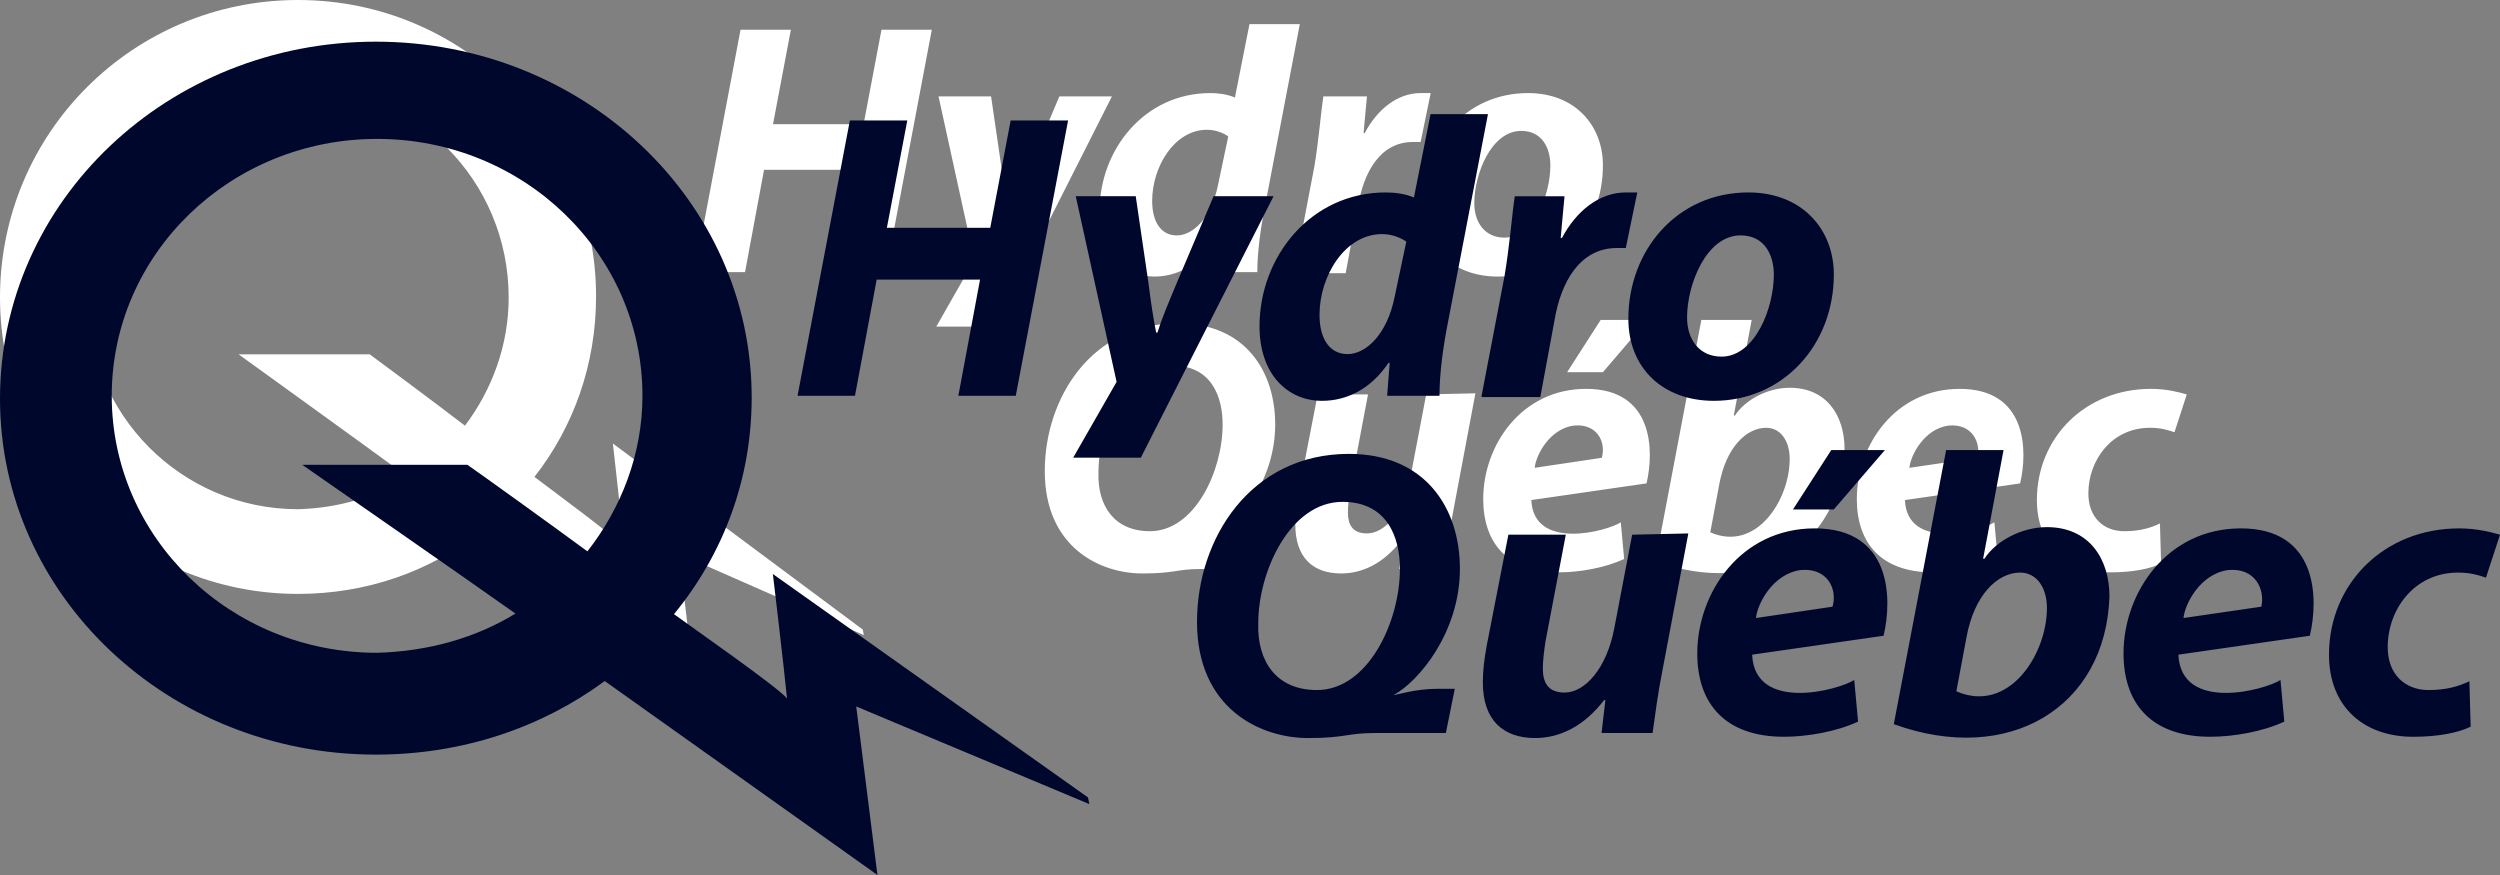 <svg xmlns="http://www.w3.org/2000/svg" width="160" height="56" viewBox="0 0 160 56"><rect x="0" y="0" width="160" height="56" fill="#808080" stroke="none"/><g fill-rule="nonzero" fill="none"><g fill="#FFF"><path d="M30.69 34.088c-3.227 2.496-7.242 3.922-11.616 3.922C8.533 38.01 0 29.524 0 19.041 0 8.486 8.533 0 19.074 0c10.541 0 19.074 8.486 19.074 18.969 0 4.35-1.434 8.344-3.944 11.553.932.713 5.306 3.922 5.737 4.493-.143-1.569-.717-6.632-.717-6.632l15.991 11.909.072.357-11.832-5.206 1.076 8.985-13.839-10.34Zm-4.589-3.566c-2.223-1.64-10.828-7.844-10.828-7.844h8.39c.502.357 4.231 3.138 6.095 4.564 1.721-2.282 2.797-5.135 2.797-8.201 0-7.488-6.023-13.549-13.481-13.549-7.457 0-13.481 6.062-13.481 13.549 0 7.488 6.023 13.549 13.481 13.549 2.581-.071 5.019-.784 7.027-2.068ZM62.357 16.633 60.066 6.171h3.364l.716 4.91c.143 1.139.286 2.064.43 2.775h.072c.215-.712.573-1.566 1.074-2.775l2.076-4.91h3.364L63.717 20.902h-3.794l2.434-4.27ZM50.617 1.901l-1.145 6.049h5.798l1.145-6.049h3.221L56.701 17.415h-3.221l1.217-6.547h-5.798l-1.217 6.547H44.46l2.935-15.514h3.221ZM82.83 17.415l1.289-6.761c.286-1.708.43-3.558.573-4.483h2.792c-.072.783-.143 1.494-.215 2.348h.072c.787-1.494 2.076-2.562 3.579-2.562h.644l-.644 3.131h-.501c-2.076 0-3.15 1.921-3.508 4.128l-.787 4.27h-3.293v-.071ZM95.858 17.7c-2.863 0-4.796-1.85-4.796-4.626 0-3.843 2.72-7.117 6.729-7.117 3.007 0 4.796 2.064 4.796 4.626 0 3.985-2.863 7.117-6.729 7.117Zm.43-2.491c1.861 0 2.935-2.704 2.935-4.626 0-1.067-.501-2.206-1.861-2.206-1.933 0-3.007 2.775-3.007 4.626 0 1.281.716 2.206 1.933 2.206ZM83.188 1.545l-2.219 11.6c-.286 1.423-.501 2.989-.501 4.27h-2.935l.143-1.85h-.072c-1.002 1.494-2.362 2.135-3.722 2.135-1.933 0-3.508-1.494-3.508-4.199 0-3.914 2.863-7.544 7.087-7.544.501 0 1.074.071 1.575.285L79.966 1.545h3.221Zm-4.581 7.188c-.286-.213-.787-.427-1.36-.427-2.076 0-3.508 2.348-3.508 4.555 0 1.352.573 2.206 1.575 2.206 1.002 0 2.219-1.067 2.649-3.274l.644-3.06ZM94.426 25.172l-1.432 7.615c-.286 1.423-.43 2.633-.573 3.629h-2.863l.215-1.85h-.072c-1.145 1.494-2.505 2.135-3.866 2.135-1.79 0-2.935-.996-2.935-3.131 0-.64.072-1.281.215-2.064l1.217-6.263h3.221l-1.145 6.049c-.072.498-.143 1.067-.143 1.494 0 .783.286 1.352 1.217 1.352 1.145 0 2.362-1.352 2.792-3.629l1.002-5.266 3.15-.071ZM138.307 36.061c-.716.356-1.861.569-3.221.569-2.792 0-4.725-1.708-4.725-4.626 0-3.985 3.078-7.117 7.302-7.117 1.002 0 1.79.213 2.291.356l-.787 2.42c-.43-.142-.859-.285-1.575-.285-2.434 0-3.937 2.064-3.937 4.199 0 1.566 1.002 2.42 2.291 2.42 1.002 0 1.718-.213 2.291-.498l.072 2.562ZM105.951 35.919l2.935-15.443h3.221l-1.145 6.12h.072c.644-.996 2.076-1.779 3.508-1.779 2.362 0 3.508 1.779 3.508 3.914-.215 6.263-5.655 9.536-12.098 7.188Zm3.508-1.85c2.935 1.281 5.082-2.064 5.082-4.697 0-1.139-.573-1.993-1.503-1.993-1.289 0-2.577 1.281-3.007 3.629l-.573 3.06ZM129.288 30.937c.501-2.135.43-6.049-3.866-6.049-4.152 0-6.586 3.629-6.586 7.045 0 2.847 1.575 4.697 4.868 4.697 1.289 0 2.935-.285 4.152-.854l-.215-2.348c-.859.569-5.584 1.85-5.727-1.423l7.373-1.067Zm-7.087-.996c.072-.783.931-2.491 2.505-2.704 1.503-.142 2.076 1.067 1.861 2.064l-4.367.64ZM73.094 36.701c-2.649 0-6.228-1.637-6.228-6.547 0-4.697 3.007-9.465 8.519-9.465 4.295 0 6.228 3.06 6.228 6.476 0 3.558-2.291 6.334-3.722 7.117.143 0 1.217-.356 2.434-.356h1.002l-.501 2.491h-3.937c-1.646 0-1.646.285-3.794.285Zm.501-2.704c2.863 0 4.653-3.843 4.653-6.832 0-1.779-.716-3.772-3.221-3.772-2.935 0-4.725 3.914-4.725 6.832-.072 2.135 1.002 3.772 3.293 3.772ZM105.45 20.475l-2.863 3.345h-2.291l2.148-3.345h3.007Zm-.072 10.461c.501-2.135.43-6.049-3.866-6.049-4.152 0-6.586 3.629-6.586 7.045 0 2.847 1.575 4.697 4.868 4.697 1.289 0 2.935-.285 4.152-.854l-.215-2.348c-.859.569-5.584 1.85-5.727-1.423l7.373-1.067Zm-7.158-.996c.072-.783.931-2.491 2.505-2.704 1.503-.142 2.076 1.067 1.79 2.064l-4.295.64Z"></path></g><path d="M38.704 43.587c-4.069 2.996-9.133 4.708-14.649 4.708C10.761 48.295 0 38.108 0 25.524 0 12.854 10.761 2.667 24.054 2.667S48.108 12.854 48.108 25.438c0 5.222-1.809 10.016-4.974 13.868 1.176.856 6.692 4.708 7.234 5.393-.181-1.883-.904-7.961-.904-7.961L69.63 51.035l.09.428-14.921-6.249L56.156 56 38.704 43.587Zm-5.717-4.319c-2.8-1.991-13.641-9.52-13.641-9.52h10.569c.632.433 5.33 3.808 7.679 5.539 2.168-2.77 3.523-6.232 3.523-9.953 0-9.088-7.588-16.444-16.983-16.444-9.395 0-16.983 7.357-16.983 16.444S14.739 41.778 24.134 41.778c3.252-.087 6.324-.952 8.853-2.51Z" fill="#00072D"></path><g fill="#00072D"><path d="m71.462 24.44-2.614-11.882h3.839l.817 5.577c.163 1.293.327 2.344.49 3.152h.082c.245-.808.653-1.778 1.225-3.152l2.369-5.577h3.839L73.014 29.29h-4.329l2.777-4.85ZM58.067 7.709l-1.307 6.871h6.616l1.307-6.871h3.675l-3.349 17.621h-3.675l1.389-7.436h-6.616l-1.389 7.436H51.043l3.349-17.621h3.675ZM94.822 25.33l1.47-7.679c.327-1.94.49-4.042.653-5.092h3.185c-.082.889-.163 1.697-.245 2.667h.082c.898-1.697 2.369-2.91 4.084-2.91h.735l-.735 3.557h-.572c-2.369 0-3.594 2.182-4.002 4.688l-.898 4.85h-3.757v-.081ZM109.687 25.653c-3.267 0-5.472-2.102-5.472-5.254 0-4.365 3.104-8.083 7.678-8.083 3.43 0 5.472 2.344 5.472 5.254 0 4.527-3.267 8.083-7.678 8.083Zm.49-2.829c2.124 0 3.349-3.072 3.349-5.254 0-1.212-.572-2.506-2.124-2.506-2.205 0-3.43 3.152-3.43 5.254 0 1.455.817 2.506 2.205 2.506ZM95.23 7.304 92.698 20.48c-.327 1.617-.572 3.395-.572 4.85h-3.349l.163-2.102h-.082c-1.143 1.697-2.695 2.425-4.247 2.425-2.205 0-4.002-1.697-4.002-4.769 0-4.446 3.267-8.568 8.086-8.568.572 0 1.225.081 1.797.323L91.555 7.304h3.675Zm-5.227 8.164c-.327-.242-.898-.485-1.552-.485-2.369 0-4.002 2.667-4.002 5.173 0 1.536.653 2.506 1.797 2.506 1.143 0 2.532-1.212 3.022-3.718l.735-3.476ZM108.053 34.14l-1.634 8.649c-.327 1.617-.49 2.991-.653 4.122h-3.267l.245-2.102h-.082c-1.307 1.697-2.859 2.425-4.411 2.425-2.042 0-3.349-1.132-3.349-3.557 0-.727.082-1.455.245-2.344l1.389-7.113h3.675l-1.307 6.871c-.082.566-.163 1.212-.163 1.697 0 .889.327 1.536 1.389 1.536 1.307 0 2.695-1.536 3.185-4.122l1.143-5.981 3.594-.081ZM158.121 46.507c-.817.404-2.124.647-3.675.647-3.185 0-5.391-1.94-5.391-5.254 0-4.527 3.512-8.083 8.331-8.083 1.143 0 2.042.242 2.614.404l-.898 2.748c-.49-.162-.98-.323-1.797-.323-2.777 0-4.492 2.344-4.492 4.769 0 1.778 1.143 2.748 2.614 2.748 1.143 0 1.96-.242 2.614-.566l.082 2.91ZM121.203 46.346l3.349-17.54h3.675l-1.307 6.951h.082c.735-1.132 2.369-2.021 4.002-2.021 2.695 0 4.002 2.021 4.002 4.446-.245 7.113-6.452 10.831-13.803 8.164Zm4.002-2.102c3.349 1.455 5.799-2.344 5.799-5.335 0-1.293-.653-2.263-1.715-2.263-1.47 0-2.94 1.455-3.43 4.122l-.653 3.476ZM147.83 40.687c.572-2.425.49-6.871-4.411-6.871-4.737 0-7.514 4.122-7.514 8.002 0 3.233 1.797 5.335 5.554 5.335 1.47 0 3.349-.323 4.737-.97l-.245-2.667c-.98.647-6.371 2.102-6.534-1.617l8.413-1.212Zm-8.086-1.132c.082-.889 1.062-2.829 2.859-3.072 1.715-.162 2.369 1.212 2.124 2.344l-4.982.727ZM83.714 47.235c-3.022 0-7.106-1.859-7.106-7.436 0-5.335 3.43-10.751 9.72-10.751 4.901 0 7.106 3.476 7.106 7.356 0 4.042-2.614 7.194-4.247 8.083.163 0 1.389-.404 2.777-.404h1.143l-.572 2.829h-4.492c-1.879 0-1.879.323-4.329.323Zm.572-3.072c3.267 0 5.309-4.365 5.309-7.76 0-2.021-.817-4.284-3.675-4.284-3.349 0-5.391 4.446-5.391 7.76-.082 2.425 1.143 4.284 3.757 4.284ZM120.632 28.805l-3.267 3.799h-2.614l2.45-3.799h3.43Zm-.082 11.882c.572-2.425.49-6.871-4.411-6.871-4.737 0-7.514 4.122-7.514 8.002 0 3.233 1.797 5.335 5.554 5.335 1.47 0 3.349-.323 4.737-.97l-.245-2.667c-.98.647-6.371 2.102-6.534-1.617l8.413-1.212Zm-8.168-1.132c.082-.889 1.062-2.829 2.859-3.072 1.715-.162 2.369 1.212 2.042 2.344l-4.901.727Z"></path></g></g></svg>